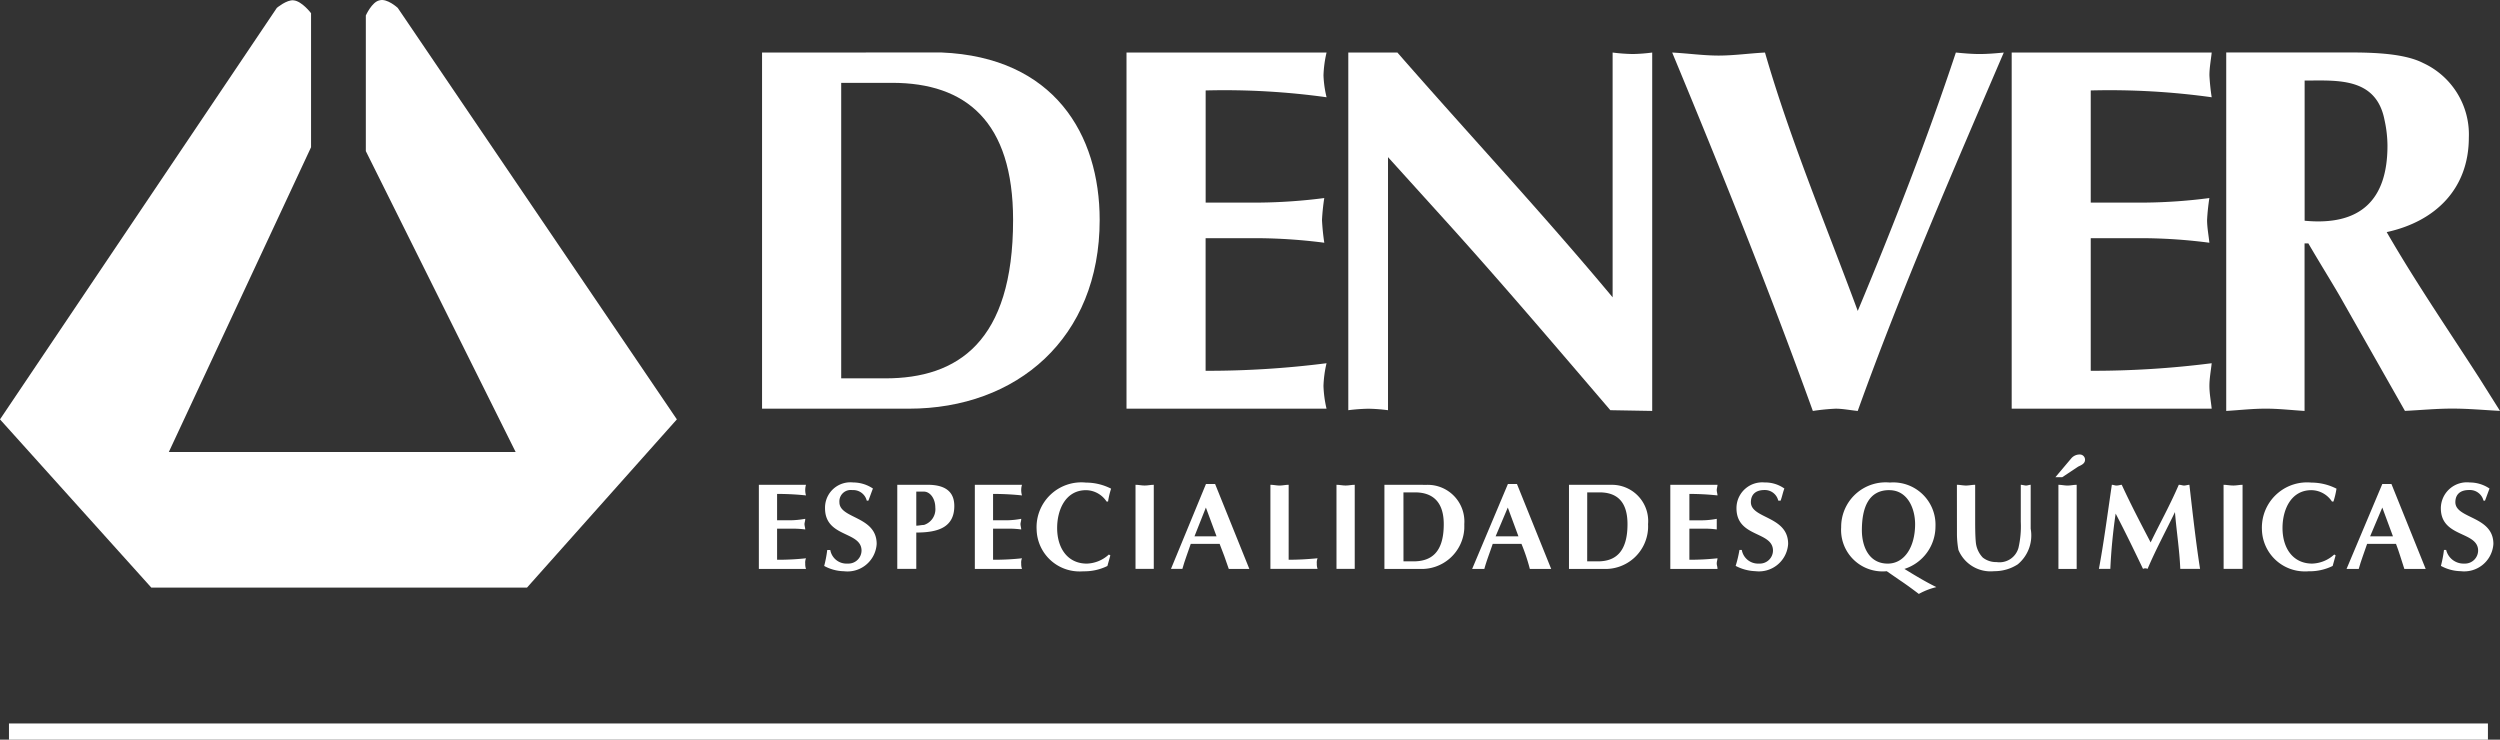 <svg xmlns="http://www.w3.org/2000/svg" xmlns:xlink="http://www.w3.org/1999/xlink" width="169" height="50" viewBox="0 0 169 50">
  <rect x="0" y="0" width="169" height="50" fill="#333333" stroke="none"/>
  <defs>
    <clipPath id="clip-path">
      <rect id="Retângulo_2" data-name="Retângulo 2" width="169" height="50" fill="#fff"/>
    </clipPath>
  </defs>
  <g id="logo" transform="translate(0 0)">
    <rect id="Retângulo_1" data-name="Retângulo 1" width="167.578" height="1.096" transform="translate(0.606 48.904)" fill="#fff"/>
    <g id="Grupo_2" data-name="Grupo 2" transform="translate(0 0)">
      <g id="Grupo_1" data-name="Grupo 1" clip-path="url(#clip-path)">
        <path id="Caminho_1" data-name="Caminho 1" d="M56.114,35.883v5.685H59.3a.972.972,0,0,1-.051-.358.768.768,0,0,1,.051-.36,17.454,17.454,0,0,1-1.954.1v-2.1h.875a6.549,6.549,0,0,1,1.028.051c0-.1-.051-.257-.051-.361s.051-.2.051-.358a6.161,6.161,0,0,1-1.028.1h-.875V36.5a18.126,18.126,0,0,1,1.954.1,1.272,1.272,0,0,1,0-.716Z" transform="translate(-4.815 -3.11)" fill="#fff" fill-rule="evenodd"/>
        <path id="Caminho_2" data-name="Caminho 2" d="M63.931,36.942c.1-.256.206-.564.308-.822a2.4,2.4,0,0,0-1.337-.411,1.714,1.714,0,0,0-1.891,1.516,1.693,1.693,0,0,0-.01.226c0,2,2.468,1.536,2.468,2.869a.891.891,0,0,1-.909.874c-.023,0-.046,0-.069,0a1.111,1.111,0,0,1-1.135-.918H61.15a8.106,8.106,0,0,1-.206,1.077,2.9,2.9,0,0,0,1.337.358,1.977,1.977,0,0,0,2.2-1.725q.007-.06.011-.121c0-1.894-2.519-1.691-2.519-2.818a.77.77,0,0,1,.707-.827.854.854,0,0,1,.167.005.945.945,0,0,1,.976.716Z" transform="translate(-5.229 -3.095)" fill="#fff" fill-rule="evenodd"/>
        <path id="Caminho_3" data-name="Caminho 3" d="M67.634,39.11c1.49,0,2.57-.359,2.57-1.795,0-.972-.617-1.433-1.8-1.433H66.349v5.685h1.285Zm0-2.767h.515c.41,0,.771.461.771,1.076a1.112,1.112,0,0,1-.771,1.178c-.154,0-.361.05-.515.05Z" transform="translate(-5.693 -3.11)" fill="#fff" fill-rule="evenodd"/>
        <path id="Caminho_4" data-name="Caminho 4" d="M72.084,35.883v5.685h3.187a.973.973,0,0,1-.052-.358.746.746,0,0,1,.052-.36,17.471,17.471,0,0,1-1.955.1v-2.1h.875a6.229,6.229,0,0,1,1.028.051c0-.1-.05-.257-.05-.361s.05-.2.05-.358a5.624,5.624,0,0,1-1.028.1h-.875V36.5a18.143,18.143,0,0,1,1.955.1,1.256,1.256,0,0,1,0-.716Z" transform="translate(-6.185 -3.11)" fill="#fff" fill-rule="evenodd"/>
        <path id="Caminho_5" data-name="Caminho 5" d="M81.536,40.581a2.3,2.3,0,0,1-1.49.615c-1.285,0-2.006-1.026-2.006-2.407,0-1.23.566-2.557,1.955-2.557A1.69,1.69,0,0,1,81.382,37h.1a5.172,5.172,0,0,1,.206-.87,3.756,3.756,0,0,0-1.7-.411A3.029,3.029,0,0,0,76.653,38.9a2.9,2.9,0,0,0,2.963,2.825c.059,0,.116,0,.175-.009a3.539,3.539,0,0,0,1.646-.359l.2-.718Z" transform="translate(-6.577 -3.096)" fill="#fff" fill-rule="evenodd"/>
        <path id="Caminho_6" data-name="Caminho 6" d="M83.966,41.568H85.2V35.883c-.2,0-.41.05-.617.05s-.41-.05-.617-.05Z" transform="translate(-7.205 -3.111)" fill="#fff" fill-rule="evenodd"/>
        <path id="Caminho_7" data-name="Caminho 7" d="M89.877,39.872q.309.769.618,1.691h1.39l-2.313-5.738h-.619l-2.365,5.737h.771c.155-.564.36-1.076.566-1.691Zm-1.7-.512.771-1.945.72,1.945Z" transform="translate(-7.43 -3.105)" fill="#fff" fill-rule="evenodd"/>
        <path id="Caminho_8" data-name="Caminho 8" d="M95.175,35.883c-.207,0-.41.051-.617.051s-.412-.051-.617-.051v5.685h3.188a.972.972,0,0,1-.051-.358.768.768,0,0,1,.051-.36c-.565.052-1.183.1-1.955.1Z" transform="translate(-8.061 -3.111)" fill="#fff" fill-rule="evenodd"/>
        <path id="Caminho_9" data-name="Caminho 9" d="M98.827,41.568h1.233V35.883c-.2,0-.41.05-.615.05s-.412-.05-.619-.05Z" transform="translate(-8.48 -3.111)" fill="#fff" fill-rule="evenodd"/>
        <path id="Caminho_10" data-name="Caminho 10" d="M102.371,35.883v5.685h2.365a2.883,2.883,0,0,0,3.034-2.722c0-.1.005-.2,0-.3a2.48,2.48,0,0,0-2.295-2.655c-.075-.005-.15-.007-.225-.006Zm1.286.511h.771c1.184,0,1.954.616,1.954,2.151,0,1.947-.874,2.513-2.055,2.513h-.668Z" transform="translate(-8.784 -3.11)" fill="#fff" fill-rule="evenodd"/>
        <path id="Caminho_11" data-name="Caminho 11" d="M112.192,39.872a12.782,12.782,0,0,1,.565,1.691H114.2l-2.313-5.738h-.613l-2.416,5.738h.823c.154-.564.36-1.076.566-1.691Zm-1.748-.512.823-1.945.719,1.945Z" transform="translate(-9.34 -3.105)" fill="#fff" fill-rule="evenodd"/>
        <path id="Caminho_12" data-name="Caminho 12" d="M116.018,35.883v5.685h2.313a2.883,2.883,0,0,0,3.033-2.723,3,3,0,0,0,0-.3,2.451,2.451,0,0,0-2.232-2.653,2.522,2.522,0,0,0-.288-.008Zm1.233.511h.823c1.182,0,1.9.616,1.9,2.151,0,1.947-.875,2.513-2.006,2.513h-.719Z" transform="translate(-9.955 -3.11)" fill="#fff" fill-rule="evenodd"/>
        <path id="Caminho_13" data-name="Caminho 13" d="M123.511,35.883v5.685H126.7c0-.153-.05-.256-.05-.358,0-.153.05-.256.05-.36a17.405,17.405,0,0,1-1.9.1v-2.1h.875a5.915,5.915,0,0,1,.976.051v-.718a5.561,5.561,0,0,1-.976.1H124.8V36.5a17.872,17.872,0,0,1,1.9.1c0-.1-.05-.256-.05-.358s.05-.257.05-.359Z" transform="translate(-10.598 -3.11)" fill="#fff" fill-rule="evenodd"/>
        <path id="Caminho_14" data-name="Caminho 14" d="M131.38,36.942c.1-.256.154-.564.257-.822a2.248,2.248,0,0,0-1.337-.411,1.742,1.742,0,0,0-1.894,1.575c-.005.056-.007.111-.007.167,0,2,2.468,1.536,2.468,2.869a.891.891,0,0,1-.907.874c-.024,0-.047,0-.069,0a1.112,1.112,0,0,1-1.132-.922H128.6a8.058,8.058,0,0,1-.257,1.077,3.078,3.078,0,0,0,1.337.358,1.977,1.977,0,0,0,2.2-1.725q.007-.06.011-.121c0-1.894-2.518-1.691-2.518-2.818,0-.457.257-.822.925-.822a.928.928,0,0,1,.925.716Z" transform="translate(-11.013 -3.095)" fill="#fff" fill-rule="evenodd"/>
        <path id="Caminho_15" data-name="Caminho 15" d="M139.394,36.23c1.233,0,1.748,1.229,1.748,2.3,0,1.538-.719,2.665-1.85,2.665-1.286,0-1.748-1.178-1.748-2.254,0-1.536.462-2.713,1.85-2.713m.72,6.094c.462.309.875.616,1.28.923a4.715,4.715,0,0,1,1.183-.461c-.823-.41-1.49-.822-2.158-1.23a3.014,3.014,0,0,0,2.1-2.868,2.858,2.858,0,0,0-3.084-2.971,3.009,3.009,0,0,0-3.278,2.712c-.009.1-.014.207-.013.311a2.8,2.8,0,0,0,2.617,2.979,2.841,2.841,0,0,0,.466-.008Z" transform="translate(-11.681 -3.095)" fill="#fff" fill-rule="evenodd"/>
        <path id="Caminho_16" data-name="Caminho 16" d="M144.706,39.262a6.332,6.332,0,0,0,.1,1.026,2.355,2.355,0,0,0,2.416,1.435,2.9,2.9,0,0,0,1.594-.462,2.533,2.533,0,0,0,.874-2.407V35.883c-.1,0-.206.05-.309.05s-.256-.05-.36-.05v2.509a6.493,6.493,0,0,1-.154,1.743,1.331,1.331,0,0,1-1.49.972,1.446,1.446,0,0,1-.925-.305,1.735,1.735,0,0,1-.464-.975c-.051-.461-.051-1.126-.051-1.586V35.883c-.207,0-.41.05-.617.05s-.412-.05-.617-.05Z" transform="translate(-12.416 -3.111)" fill="#fff" fill-rule="evenodd"/>
        <path id="Caminho_17" data-name="Caminho 17" d="M151.984,35.176h.463l1.079-.717c.207-.1.463-.2.463-.461a.35.35,0,0,0-.342-.358h-.019a.739.739,0,0,0-.563.254Zm.207,6.2h1.233V35.689c-.207,0-.412.05-.617.05s-.412-.05-.617-.05Z" transform="translate(-13.041 -2.916)" fill="#fff" fill-rule="evenodd"/>
        <path id="Caminho_18" data-name="Caminho 18" d="M158.7,39.775c-.668-1.279-1.337-2.557-1.953-3.893-.1,0-.207.051-.361.051-.1,0-.206-.051-.309-.051-.307,2.1-.565,4.047-.874,5.685h.772a37.444,37.444,0,0,1,.36-3.739c.668,1.279,1.285,2.557,1.85,3.739a.334.334,0,0,1,.308,0c.567-1.331,1.235-2.557,1.852-3.841.1,1.279.308,2.557.359,3.841h1.337c-.257-1.639-.464-3.432-.72-5.685-.1,0-.257.051-.359.051s-.207-.051-.36-.051c-.617,1.433-1.337,2.714-1.9,3.893" transform="translate(-13.317 -3.11)" fill="#fff" fill-rule="evenodd"/>
        <path id="Caminho_19" data-name="Caminho 19" d="M164.425,41.568h1.28V35.883c-.2,0-.41.05-.616.05-.258,0-.462-.05-.668-.05Z" transform="translate(-14.108 -3.111)" fill="#fff" fill-rule="evenodd"/>
        <path id="Caminho_20" data-name="Caminho 20" d="M172.146,40.579a2.3,2.3,0,0,1-1.49.615c-1.287,0-2.006-1.026-2.006-2.407,0-1.23.566-2.557,1.955-2.557a1.688,1.688,0,0,1,1.388.769h.1a5.573,5.573,0,0,0,.206-.87,3.756,3.756,0,0,0-1.7-.411,3.054,3.054,0,0,0-3.33,2.75,3.021,3.021,0,0,0-.011.427,2.9,2.9,0,0,0,2.961,2.827c.059,0,.117,0,.175-.009a3.539,3.539,0,0,0,1.646-.359l.2-.718Z" transform="translate(-14.352 -3.095)" fill="#fff" fill-rule="evenodd"/>
        <path id="Caminho_21" data-name="Caminho 21" d="M176.858,39.872c.2.512.359,1.076.563,1.691h1.442l-2.313-5.738h-.619l-2.416,5.738h.823c.155-.564.36-1.076.566-1.691Zm-1.75-.512.823-1.945.72,1.945Z" transform="translate(-14.888 -3.105)" fill="#fff" fill-rule="evenodd"/>
        <path id="Caminho_22" data-name="Caminho 22" d="M183.472,36.942c.1-.256.206-.564.307-.822a2.378,2.378,0,0,0-1.336-.411,1.76,1.76,0,0,0-1.944,1.554,1.612,1.612,0,0,0-.011.187c0,2,2.52,1.536,2.52,2.869a.891.891,0,0,1-.909.874c-.023,0-.046,0-.069,0a1.207,1.207,0,0,1-1.182-.922H180.7a8.289,8.289,0,0,1-.207,1.077,2.9,2.9,0,0,0,1.336.358,1.978,1.978,0,0,0,2.2-1.725q.007-.06.011-.121c0-1.894-2.571-1.691-2.571-2.818,0-.457.257-.822.925-.822a.947.947,0,0,1,.977.716Z" transform="translate(-15.487 -3.094)" fill="#fff" fill-rule="evenodd"/>
        <path id="Caminho_23" data-name="Caminho 23" d="M19.845.023c.565.051,1.182.869,1.182.869V9.954l-9.614,20.6H34.857L24.73,10.215V1.046s.41-.922.925-1.023c.514-.154,1.233.511,1.233.511L45.756,28.35,35.627,39.72h-25.4L0,28.35,18.714.533s.669-.562,1.132-.511" transform="translate(0 0)" fill="#fff" fill-rule="evenodd"/>
        <path id="Caminho_24" data-name="Caminho 24" d="M83.3,3.889V27.964H96.822a7.764,7.764,0,0,1-.207-1.535,7.791,7.791,0,0,1,.207-1.538,63.531,63.531,0,0,1-8.175.512V16.439H92.3a36.794,36.794,0,0,1,4.37.307,15.286,15.286,0,0,1-.155-1.536,14.439,14.439,0,0,1,.154-1.485,36.8,36.8,0,0,1-4.37.307H88.65V6.451a50.144,50.144,0,0,1,8.175.461,7.259,7.259,0,0,1-.209-1.484,7.791,7.791,0,0,1,.207-1.538Z" transform="translate(-7.148 -0.337)" fill="#fff" fill-rule="evenodd"/>
        <path id="Caminho_25" data-name="Caminho 25" d="M99.7,28.067a12.206,12.206,0,0,1,1.365-.1,11.392,11.392,0,0,1,1.319.1V10.959l3.66,4.046c3.808,4.2,7.464,8.5,11.37,13.061l2.83.05V3.889a11.647,11.647,0,0,1-1.31.1,12.423,12.423,0,0,1-1.366-.1V20.435c-4.737-5.685-9.764-11.065-14.548-16.546H99.7Z" transform="translate(-8.555 -0.337)" fill="#fff" fill-rule="evenodd"/>
        <path id="Caminho_26" data-name="Caminho 26" d="M136.192,28.118c2.982-8.3,6.426-16.186,9.873-24.229-.515.051-1.081.1-1.646.1-.513,0-1.079-.05-1.593-.1-1.955,5.891-4.215,11.68-6.632,17.467-2.158-5.84-4.571-11.576-6.271-17.467-1.029.051-2.1.205-3.137.205s-2.108-.154-3.136-.205c3.341,8.043,6.528,15.983,9.508,24.229a14.549,14.549,0,0,1,1.542-.154c.463,0,.975.1,1.49.154" transform="translate(-10.61 -0.337)" fill="#fff" fill-rule="evenodd"/>
        <path id="Caminho_27" data-name="Caminho 27" d="M148.754,3.889V27.964h13.52c-.051-.511-.154-1.024-.154-1.535s.1-1.026.154-1.538a63.554,63.554,0,0,1-8.176.512V16.439h3.7a35.97,35.97,0,0,1,4.32.307c-.051-.511-.155-1.024-.155-1.536a14.436,14.436,0,0,1,.155-1.485,35.971,35.971,0,0,1-4.32.307h-3.7V6.451a50.15,50.15,0,0,1,8.176.461,14.69,14.69,0,0,1-.153-1.484c0-.512.1-1.026.154-1.538Z" transform="translate(-12.764 -0.337)" fill="#fff" fill-rule="evenodd"/>
        <path id="Caminho_28" data-name="Caminho 28" d="M56.35,3.889V27.964h9.923c7.3,0,12.9-4.764,12.9-12.755,0-5.789-3.084-11.012-10.7-11.325ZM61.7,5.937h3.444c4.988,0,8.176,2.613,8.176,9.272,0,8.247-3.753,10.705-8.637,10.705H61.7Z" transform="translate(-4.835 -0.337)" fill="#fff" fill-rule="evenodd"/>
        <path id="Caminho_29" data-name="Caminho 29" d="M164.618,28.117c.874-.051,1.748-.155,2.673-.155.874,0,1.747.1,2.622.155V16.792h.258c.772,1.333,1.8,2.971,2.313,3.894l4.215,7.427c1.08-.051,2.1-.155,3.188-.155,1.132,0,2.159.1,3.238.155l-1.386-2.2c-2.11-3.276-4.32-6.5-6.273-9.886,3.291-.716,5.553-2.923,5.553-6.4A5.314,5.314,0,0,0,177.935,4.6c-1.491-.769-4.114-.717-5.759-.717h-7.558Zm5.3-22.334c2.16,0,4.834-.256,5.4,2.663a8.213,8.213,0,0,1,.2,1.742c0,3.687-1.85,5.429-5.6,5.07Z" transform="translate(-14.125 -0.337)" fill="#fff" fill-rule="evenodd"/>
      </g>
    </g>
  </g>
</svg>

